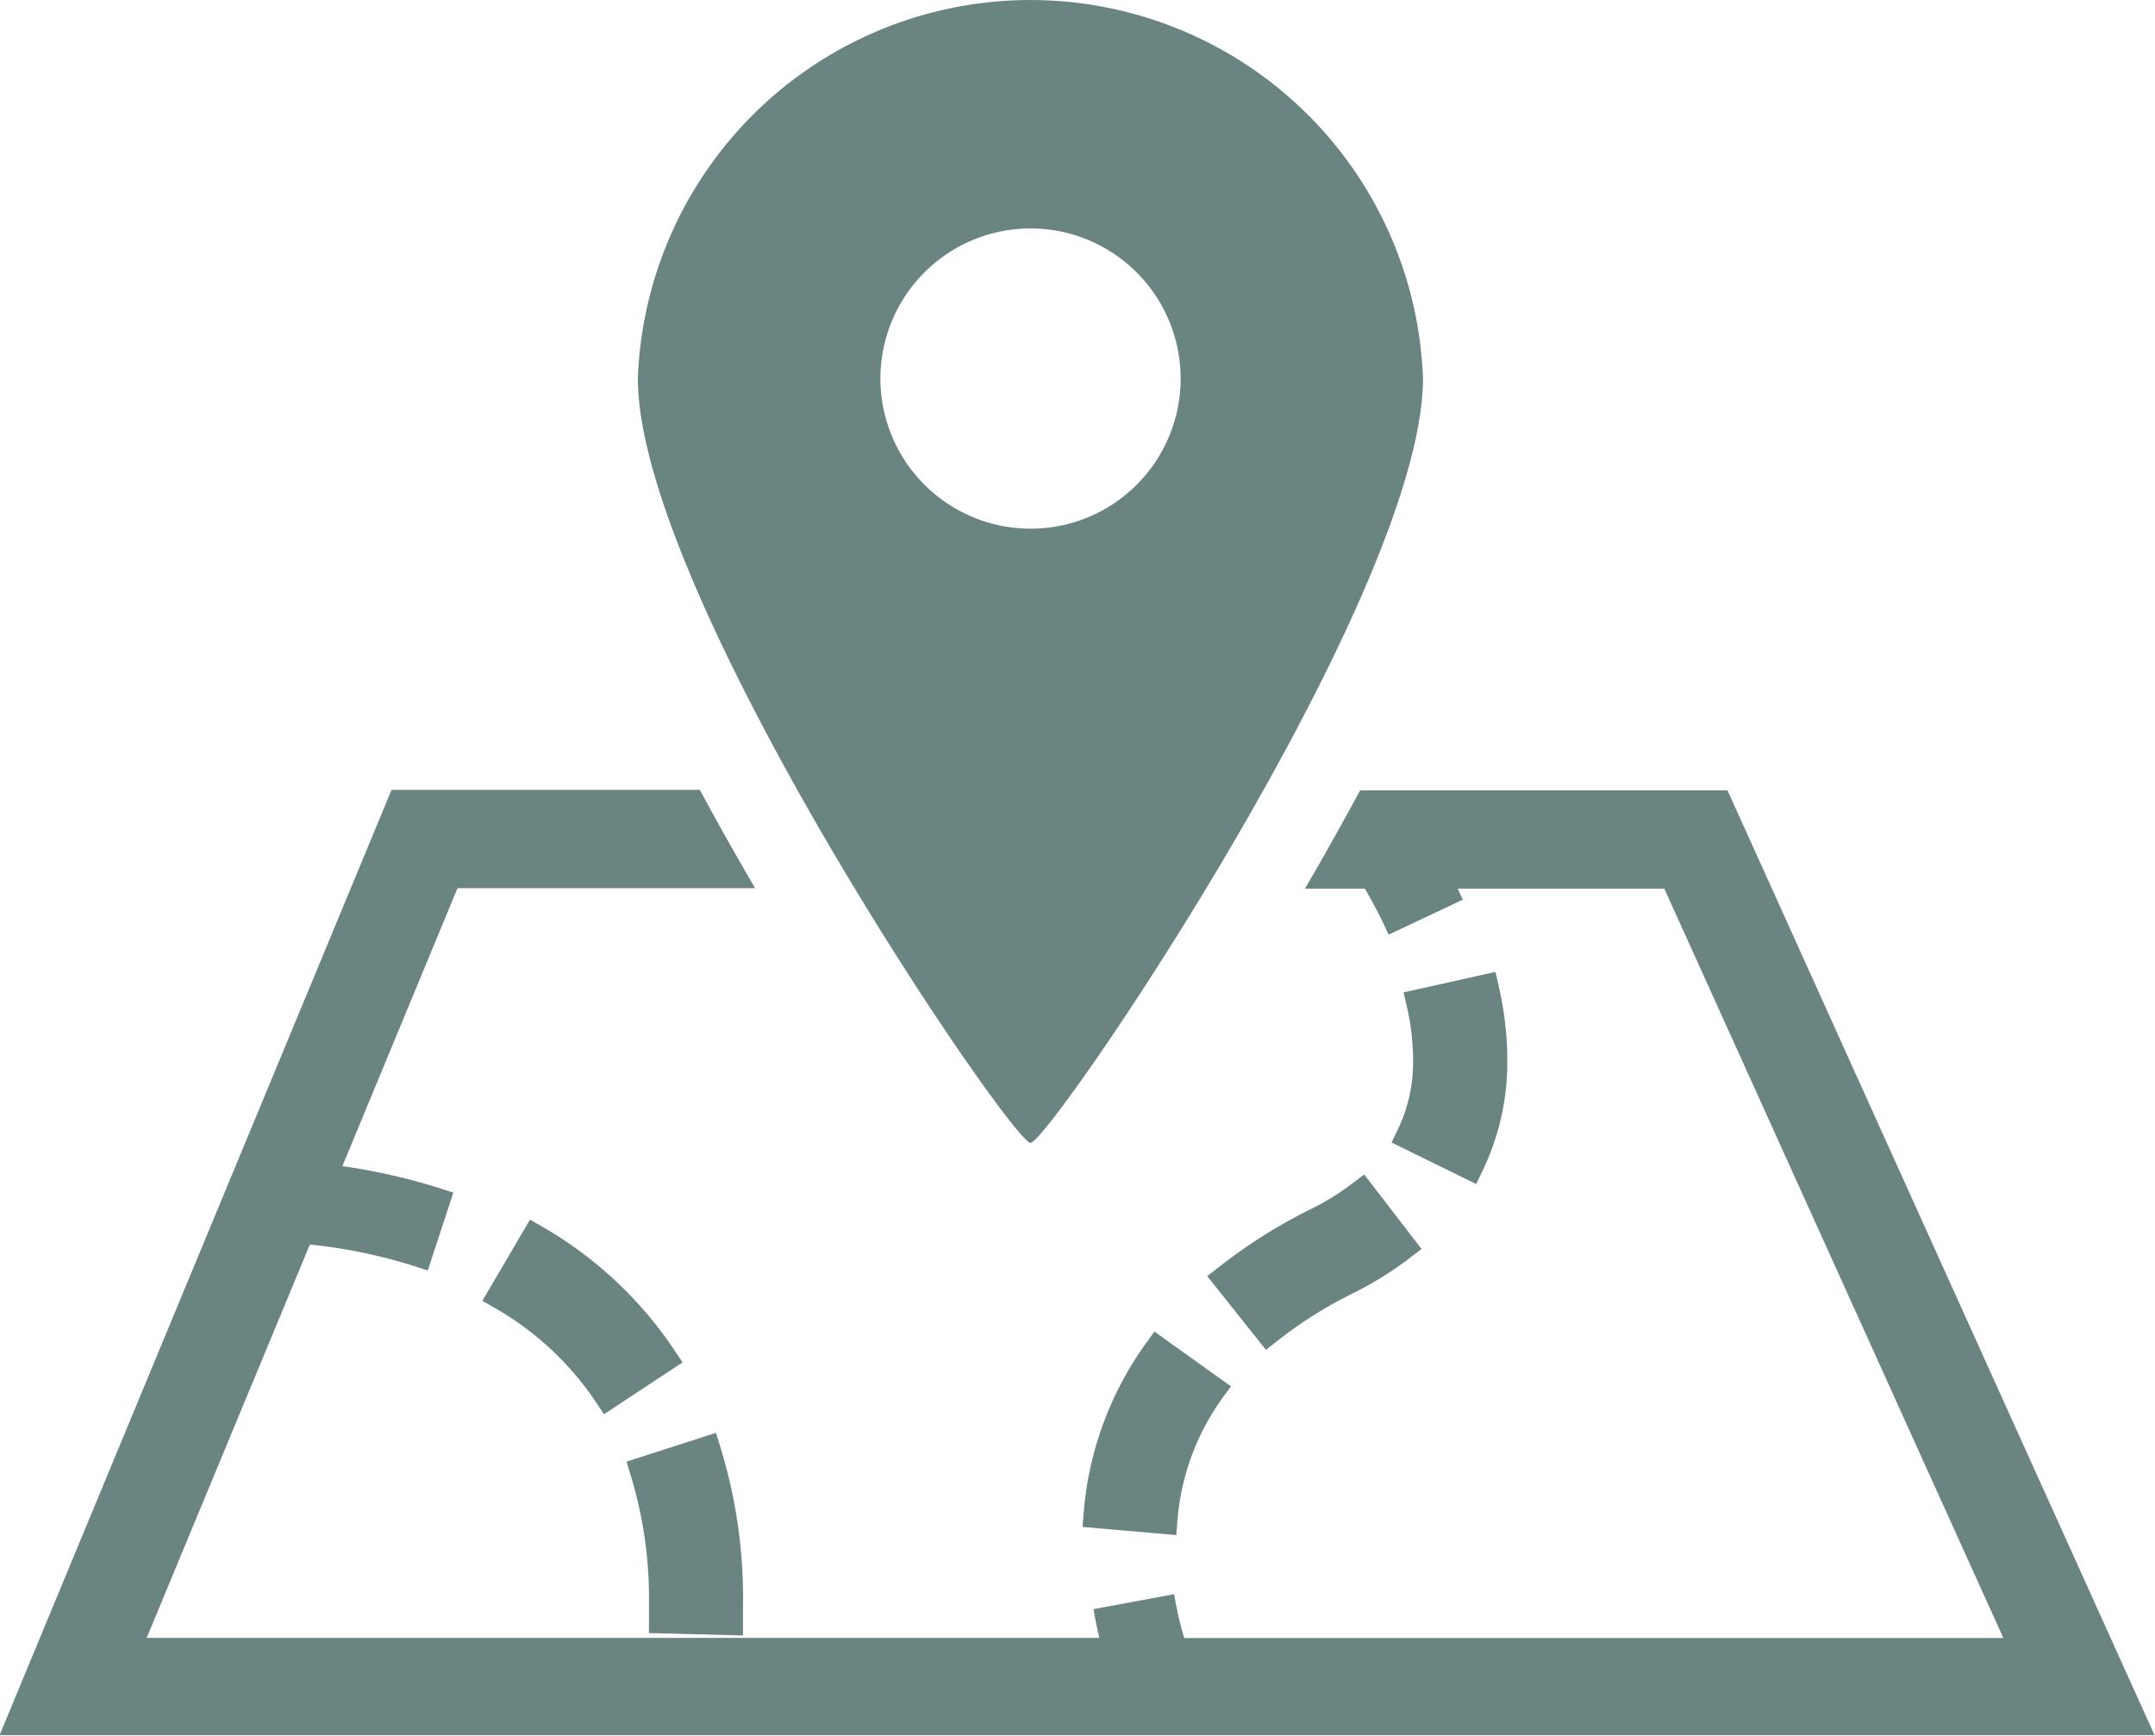 <svg xmlns="http://www.w3.org/2000/svg" width="35.657" height="28.72" viewBox="0 0 35.657 28.72"><g id="map" transform="translate(-809.005 113.734)"><g id="map-2" data-name="map" fill="#6a8482"><path id="パス_1334" data-name="パス 1334" d="M818.861-90.54l.138.207 1.3-.858-.14-.209a6.565 6.565 0 00-2.17-2.03l-.215-.123-.788 1.344.219.125a5 5 0 011.656 1.544z"/><path id="パス_1335" data-name="パス 1335" d="M819.443-89.312a6.94 6.94 0 01.3 2.1v.5l1.556.04v-.535a8.425 8.425 0 00-.373-2.576l-.074-.242-1.48.476z"/><path id="パス_1336" data-name="パス 1336" d="M833.539-94.369a4.133 4.133 0 00.406-1.829 5.549 5.549 0 00-.14-1.211l-.055-.243-1.521.339.057.246a4.016 4.016 0 01.1.874 2.555 2.555 0 01-.249 1.141l-.107.223 1.4.687z"/><path id="パス_1337" data-name="パス 1337" d="M828.488-88.583a4 4 0 01.739-2.011l.146-.2-1.266-.906-.146.2a5.554 5.554 0 00-1.024 2.784l-.02.248 1.551.135z"/><path id="パス_1338" data-name="パス 1338" d="M830.149-91.553a7.084 7.084 0 011.243-.782 5.712 5.712 0 00.934-.58l.2-.153-.949-1.232-.2.151a4.2 4.2 0 01-.68.42 8.663 8.663 0 00-1.517.956l-.2.155.971 1.219z"/><g id="グループ_480" data-name="グループ 480"><path id="パス_1339" data-name="パス 1339" d="M829.907-100.657l-.029.051.029-.051z"/><path id="パス_1340" data-name="パス 1340" d="M837.628-100.569l-.04-.088h-6.077c-.272.5-.56 1.022-.878 1.565l-.036.062h.992c.122.209.23.414.329.625l.064.136 1.227-.578-.062-.135-.022-.048h3.418l5.61 12.4H828.6a5.4 5.4 0 01-.141-.578l-.027-.147-1.334.247.027.148c.021.115.045.224.07.328h-15.763l2.7-6.509a8.586 8.586 0 011.808.383l.143.046.423-1.288-.143-.046a9.85 9.85 0 00-1.693-.392l1.905-4.6h4.925l-.037-.062a53.308 53.308 0 01-.879-1.565h-5.1l-6.486 15.643h35.657z"/></g></g><g id="グループ_415" data-name="グループ 415"><path id="パス_898" data-name="パス 898" d="M826.056-94.823c.309 0 6.494-9.057 6.494-12.653a6.5 6.5 0 00-6.737-6.253 6.5 6.5 0 00-6.254 6.253c0 3.596 6.187 12.653 6.497 12.653zm-2.484-12.653a2.486 2.486 0 012.49-2.478 2.484 2.484 0 012.478 2.49 2.483 2.483 0 01-2.484 2.478 2.487 2.487 0 01-2.484-2.49z" fill="#6a8482"/></g></g></svg>